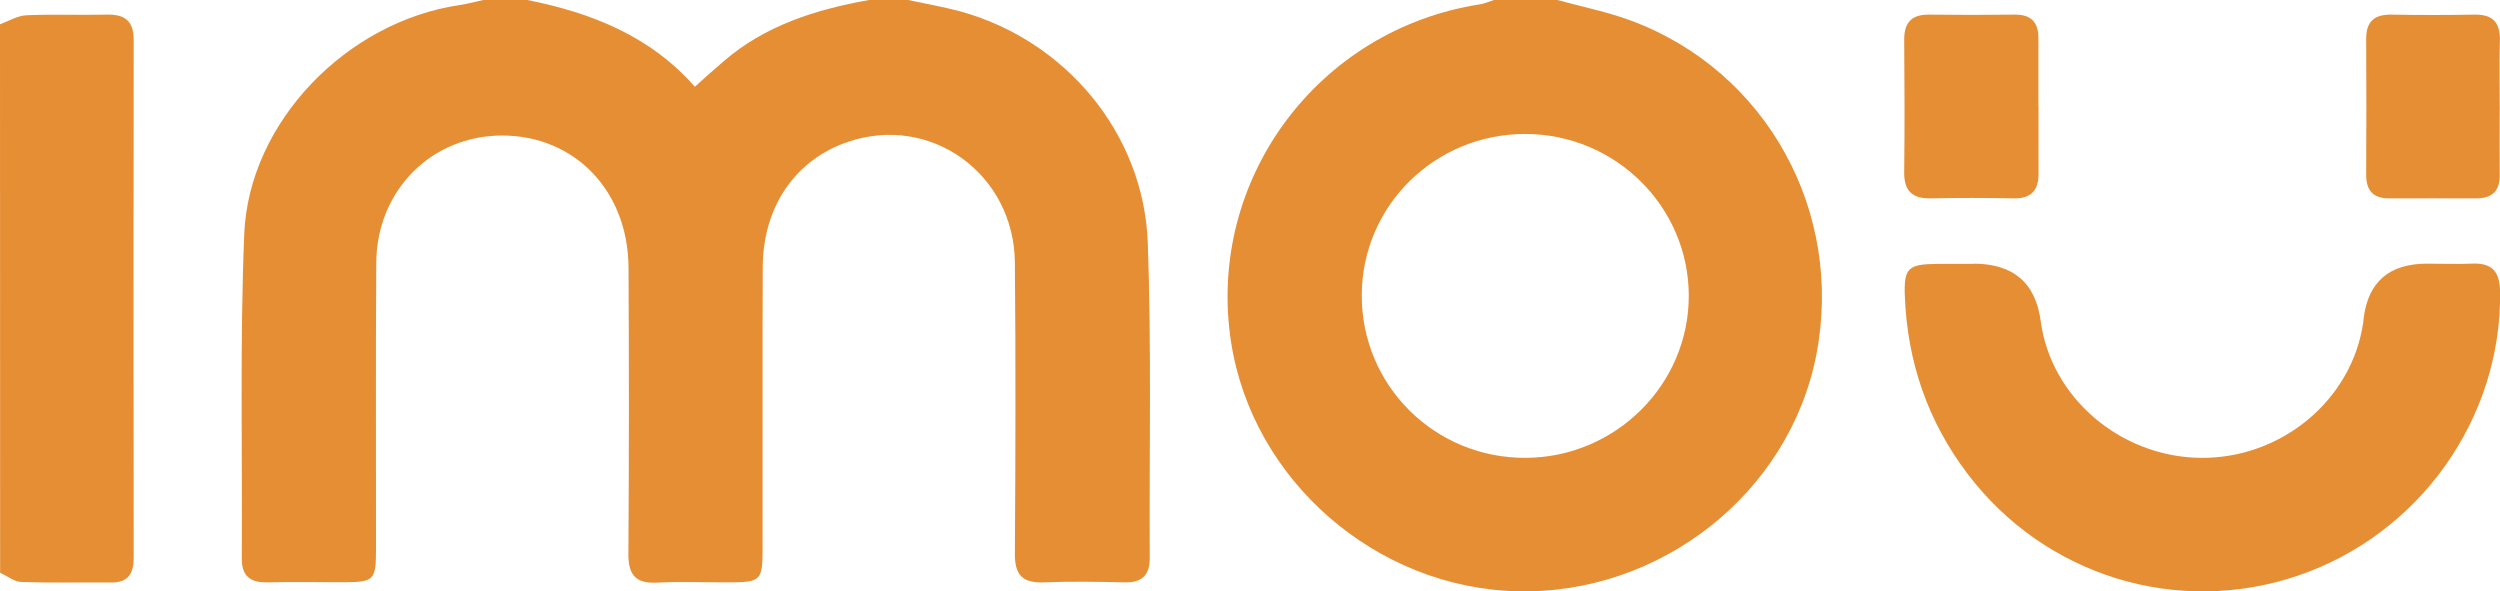 <svg xmlns="http://www.w3.org/2000/svg" id="Capa_2" viewBox="0 0 193.35 45.74"><defs><style> .cls-1 { fill: #e68e34; } </style></defs><g id="NUEVO"><g id="Tc8vTS.tif"><g><path class="cls-1" d="M70.23,0c1.35.29,2.71.52,4.04.88,8.16,2.25,14.2,9.47,14.5,17.91.29,8.12.11,16.26.15,24.39,0,1.35-.64,1.9-1.99,1.86-2.08-.05-4.16-.08-6.23,0-1.64.06-2.22-.6-2.21-2.21.05-7.5.07-15.01,0-22.51-.05-6.87-6.5-11.51-12.88-9.36-4.09,1.38-6.6,5-6.62,9.71-.03,7.19,0,14.38-.01,21.58,0,2.71-.08,2.78-2.72,2.79-1.82,0-3.65-.07-5.47.02-1.66.08-2.2-.63-2.19-2.23.05-7.38.05-14.76.01-22.14-.03-5.93-4.16-10.2-9.76-10.21-5.46,0-9.7,4.22-9.75,9.82-.05,7.38-.01,14.76-.02,22.14,0,2.45-.13,2.58-2.54,2.59-1.95,0-3.9-.04-5.85.01-1.33.03-2-.48-1.99-1.85.05-8.38-.15-16.77.19-25.13C19.27,9.42,26.83,1.67,35.55.39,36.17.3,36.77.13,37.38,0c1.13,0,2.27,0,3.4,0,4.95.99,9.5,2.77,12.96,6.71.79-.71,1.48-1.34,2.19-1.94C59.17,1.96,63.08.74,67.21,0,68.22,0,69.22,0,70.23,0Z"></path><path class="cls-1" d="M120.45,0c1.92.53,3.9.92,5.76,1.62,10.44,3.91,16.42,14.79,14.26,25.84-2.08,10.67-12.04,18.54-23.14,18.27-10.93-.27-20.47-8.58-22.12-19.28-1.93-12.51,6.68-24.18,19.28-26.12.36-.06.7-.22,1.05-.33,1.64,0,3.27,0,4.91,0ZM117.97,10.36c-6.98-.01-12.63,5.55-12.65,12.45-.03,7.01,5.65,12.64,12.69,12.6,6.95-.04,12.61-5.67,12.6-12.55-.01-6.88-5.68-12.49-12.64-12.5Z"></path><path class="cls-1" d="M0,1.88c.68-.25,1.35-.67,2.05-.7,2.07-.09,4.14,0,6.21-.05,1.41-.03,2.08.5,2.08,1.96-.02,13.35-.01,26.69,0,40.04,0,1.17-.38,1.93-1.72,1.92-2.32-.02-4.65.04-6.96-.04-.56-.02-1.1-.46-1.65-.71C0,30.15,0,16.01,0,1.88Z"></path><path class="cls-1" d="M152.62,20.39q4.62,0,5.21,4.45c.78,5.89,6.15,10.49,12.34,10.57,6.25.08,11.73-4.46,12.6-10.46.02-.12.03-.25.04-.37q.53-4.19,4.91-4.19c1.13,0,2.27.05,3.4,0,1.6-.08,2.22.57,2.24,2.21.1,9.78-6.23,18.71-15.61,21.91-9.35,3.19-19.61.03-25.59-7.88-3.08-4.07-4.65-8.67-4.84-13.74-.08-2.15.25-2.46,2.48-2.48.94,0,1.89,0,2.83,0Z"></path><path class="cls-1" d="M157.66,8.18c0,1.75-.01,3.49,0,5.24.01,1.31-.57,1.95-1.93,1.92-2.13-.04-4.27-.04-6.4,0-1.42.03-2.07-.56-2.06-2,.04-3.43.03-6.86,0-10.29,0-1.33.6-1.94,1.94-1.92,2.2.03,4.39.03,6.59,0,1.27-.02,1.85.58,1.85,1.81,0,1.75,0,3.49,0,5.24Z"></path><path class="cls-1" d="M193.33,8.25c0,1.75-.02,3.49,0,5.24.02,1.24-.54,1.85-1.8,1.85-2.26,0-4.52-.01-6.77,0-1.29,0-1.77-.67-1.76-1.88.02-3.49.02-6.98,0-10.47,0-1.37.67-1.88,1.98-1.86,2.13.04,4.27.04,6.4,0,1.47-.03,2.01.68,1.96,2.07-.05,1.68-.01,3.37-.01,5.05Z"></path></g></g></g></svg>